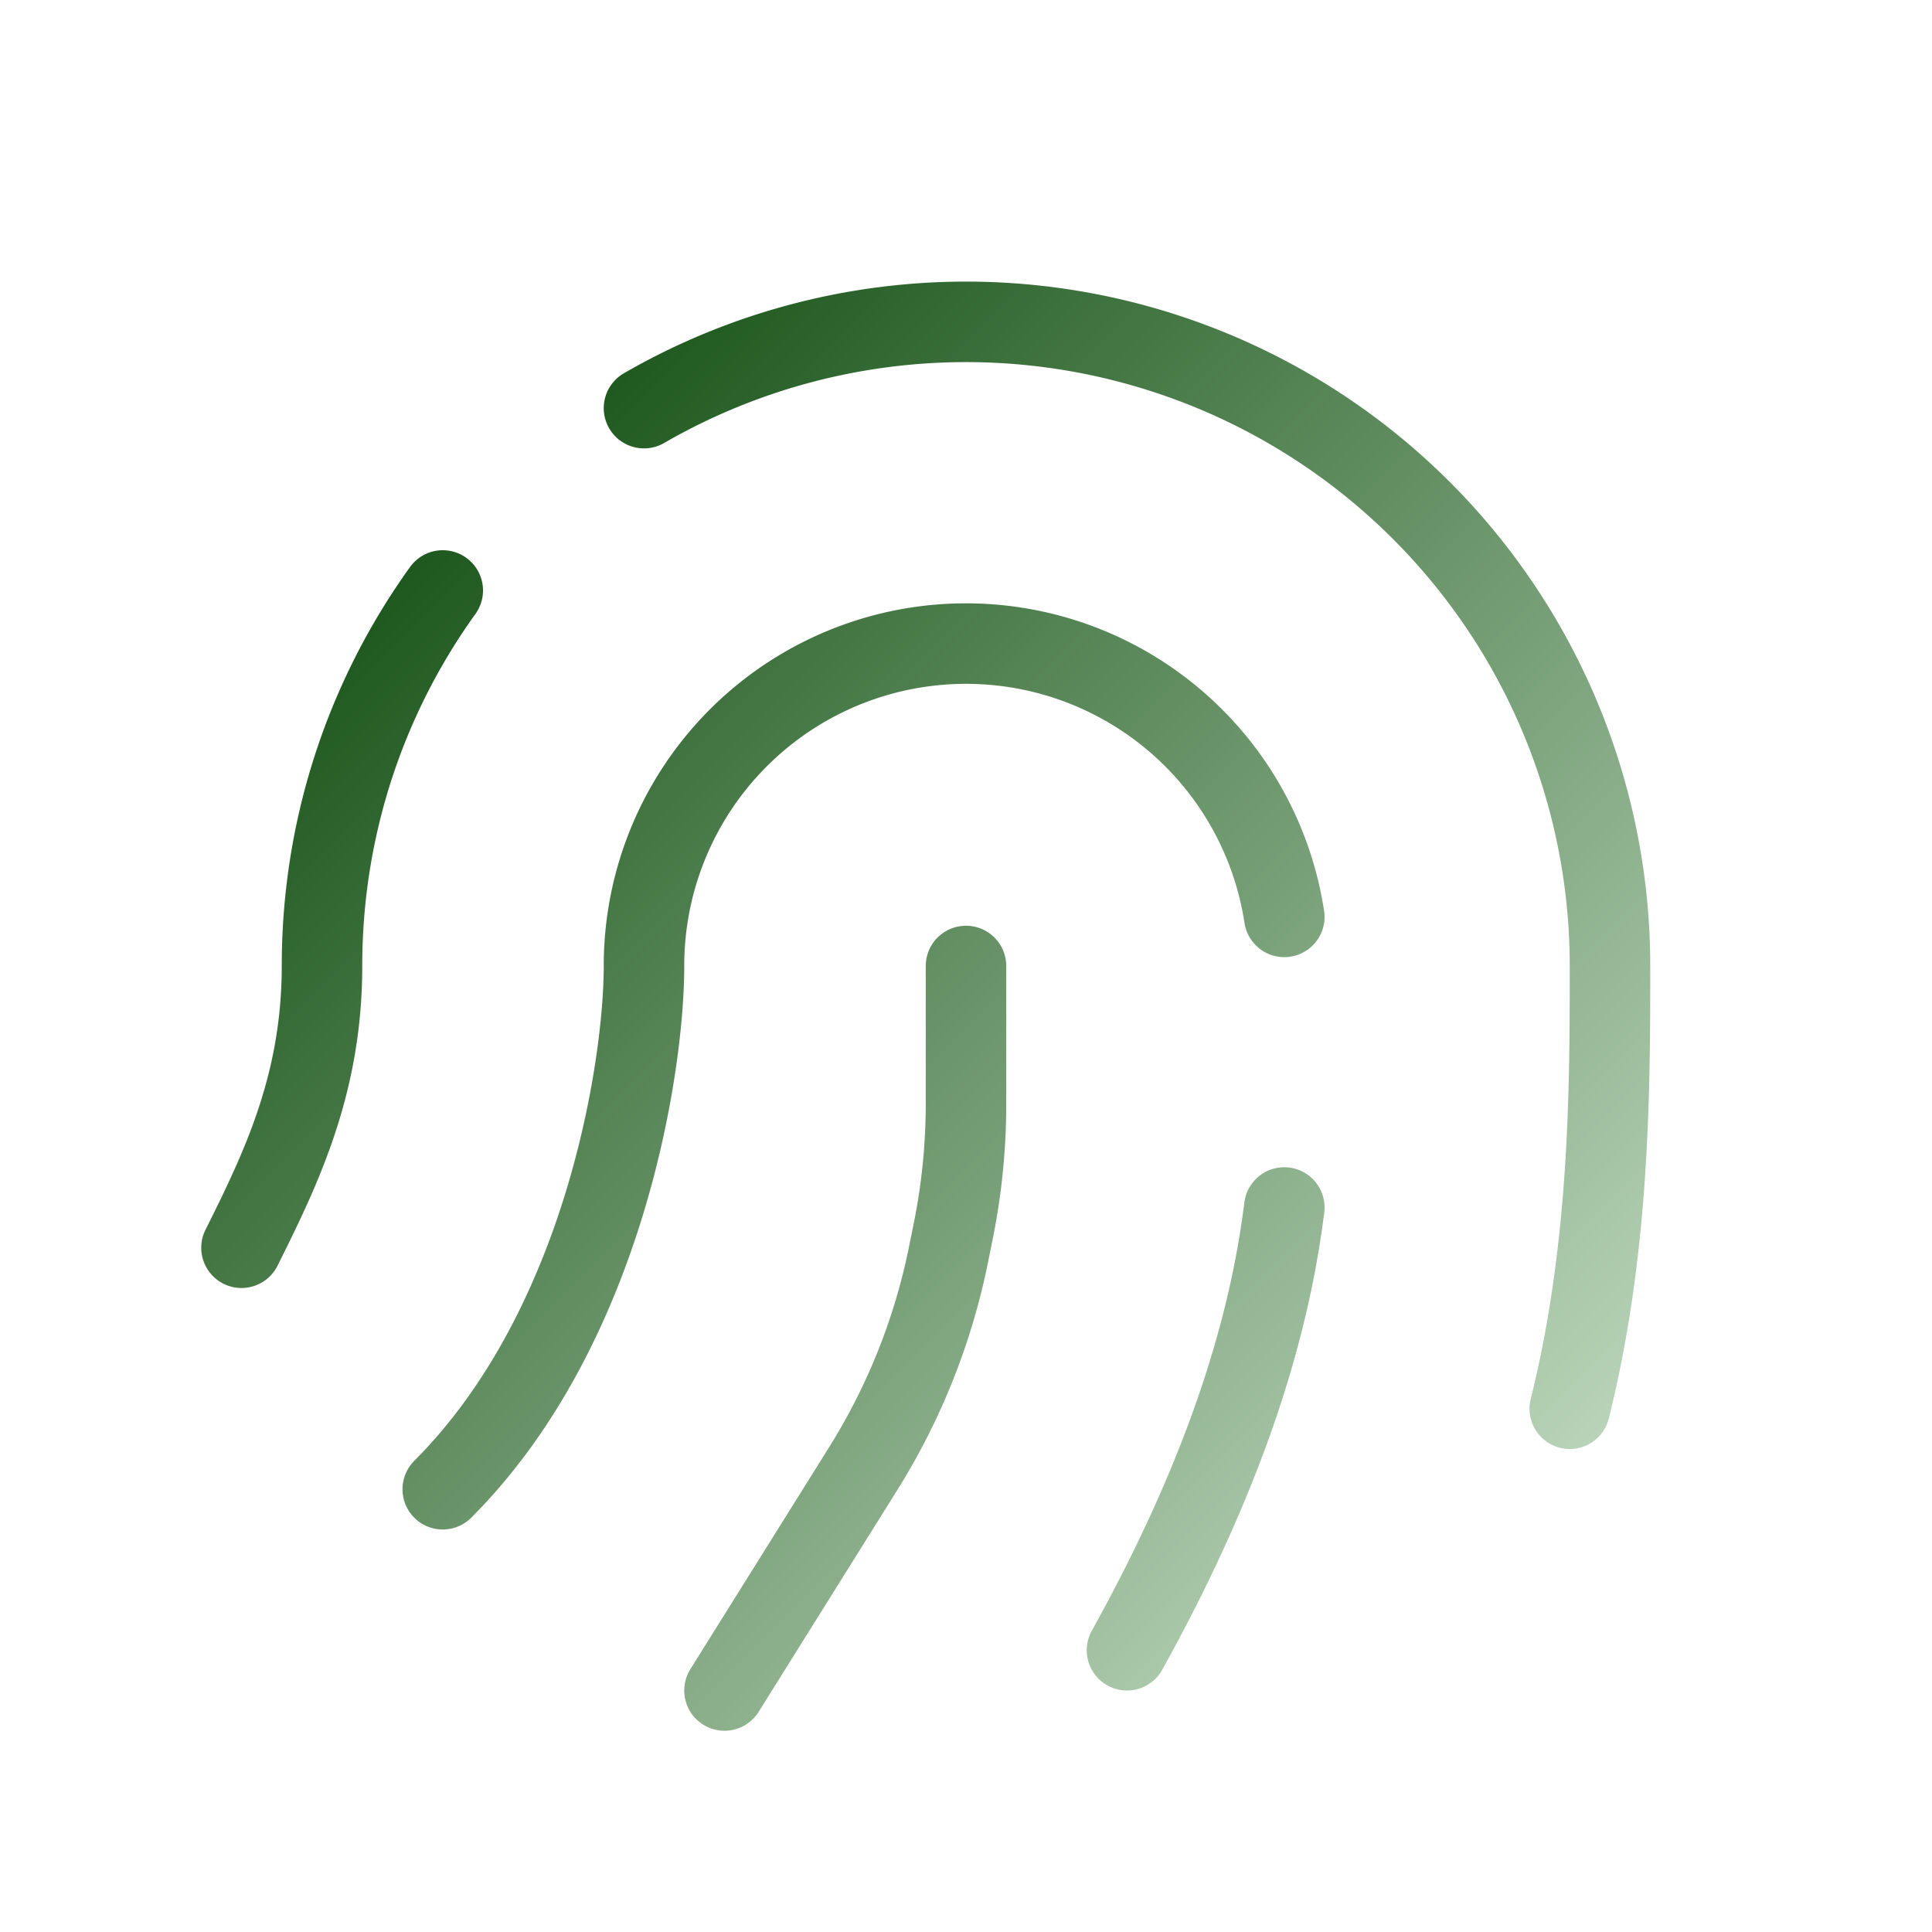 <?xml version="1.0" encoding="utf-8"?>
<!-- Uploaded to: SVG Repo, www.svgrepo.com, Generator: SVG Repo Mixer Tools -->
<svg width="800px" height="800px" viewBox="0 0 24 24" xmlns="http://www.w3.org/2000/svg" fill="none">
  <defs>
    <linearGradient id="gradient2" x1="0%" y1="0%" x2="100%" y2="100%">
      <stop offset="0%" style="stop-color:#004000;stop-opacity:1" />
      <stop offset="100%" style="stop-color:#cce3cc;stop-opacity:1" />
    </linearGradient>
  </defs>
  <path stroke="url(#gradient2)" stroke-linecap="round" stroke-linejoin="round" strokeWidth="2" d="m9 21 1.726-2.761a8 8 0 0 0 1.06-2.671l.059-.291a8.002 8.002 0 0 0 .155-1.57V12m-9 3.5c.5-1 1-2.043 1-3.5 0-1.74.556-3.352 1.5-4.665m0 11.165c2-2 2.5-5.237 2.5-6.5a4 4 0 0 1 7.954-.61M19.5 17.5c.5-2 .5-4 .5-5.5A8 8 0 0 0 8 5.07M15.954 15c-.174 1.393-.666 3.181-1.954 5.5"/>
</svg>
